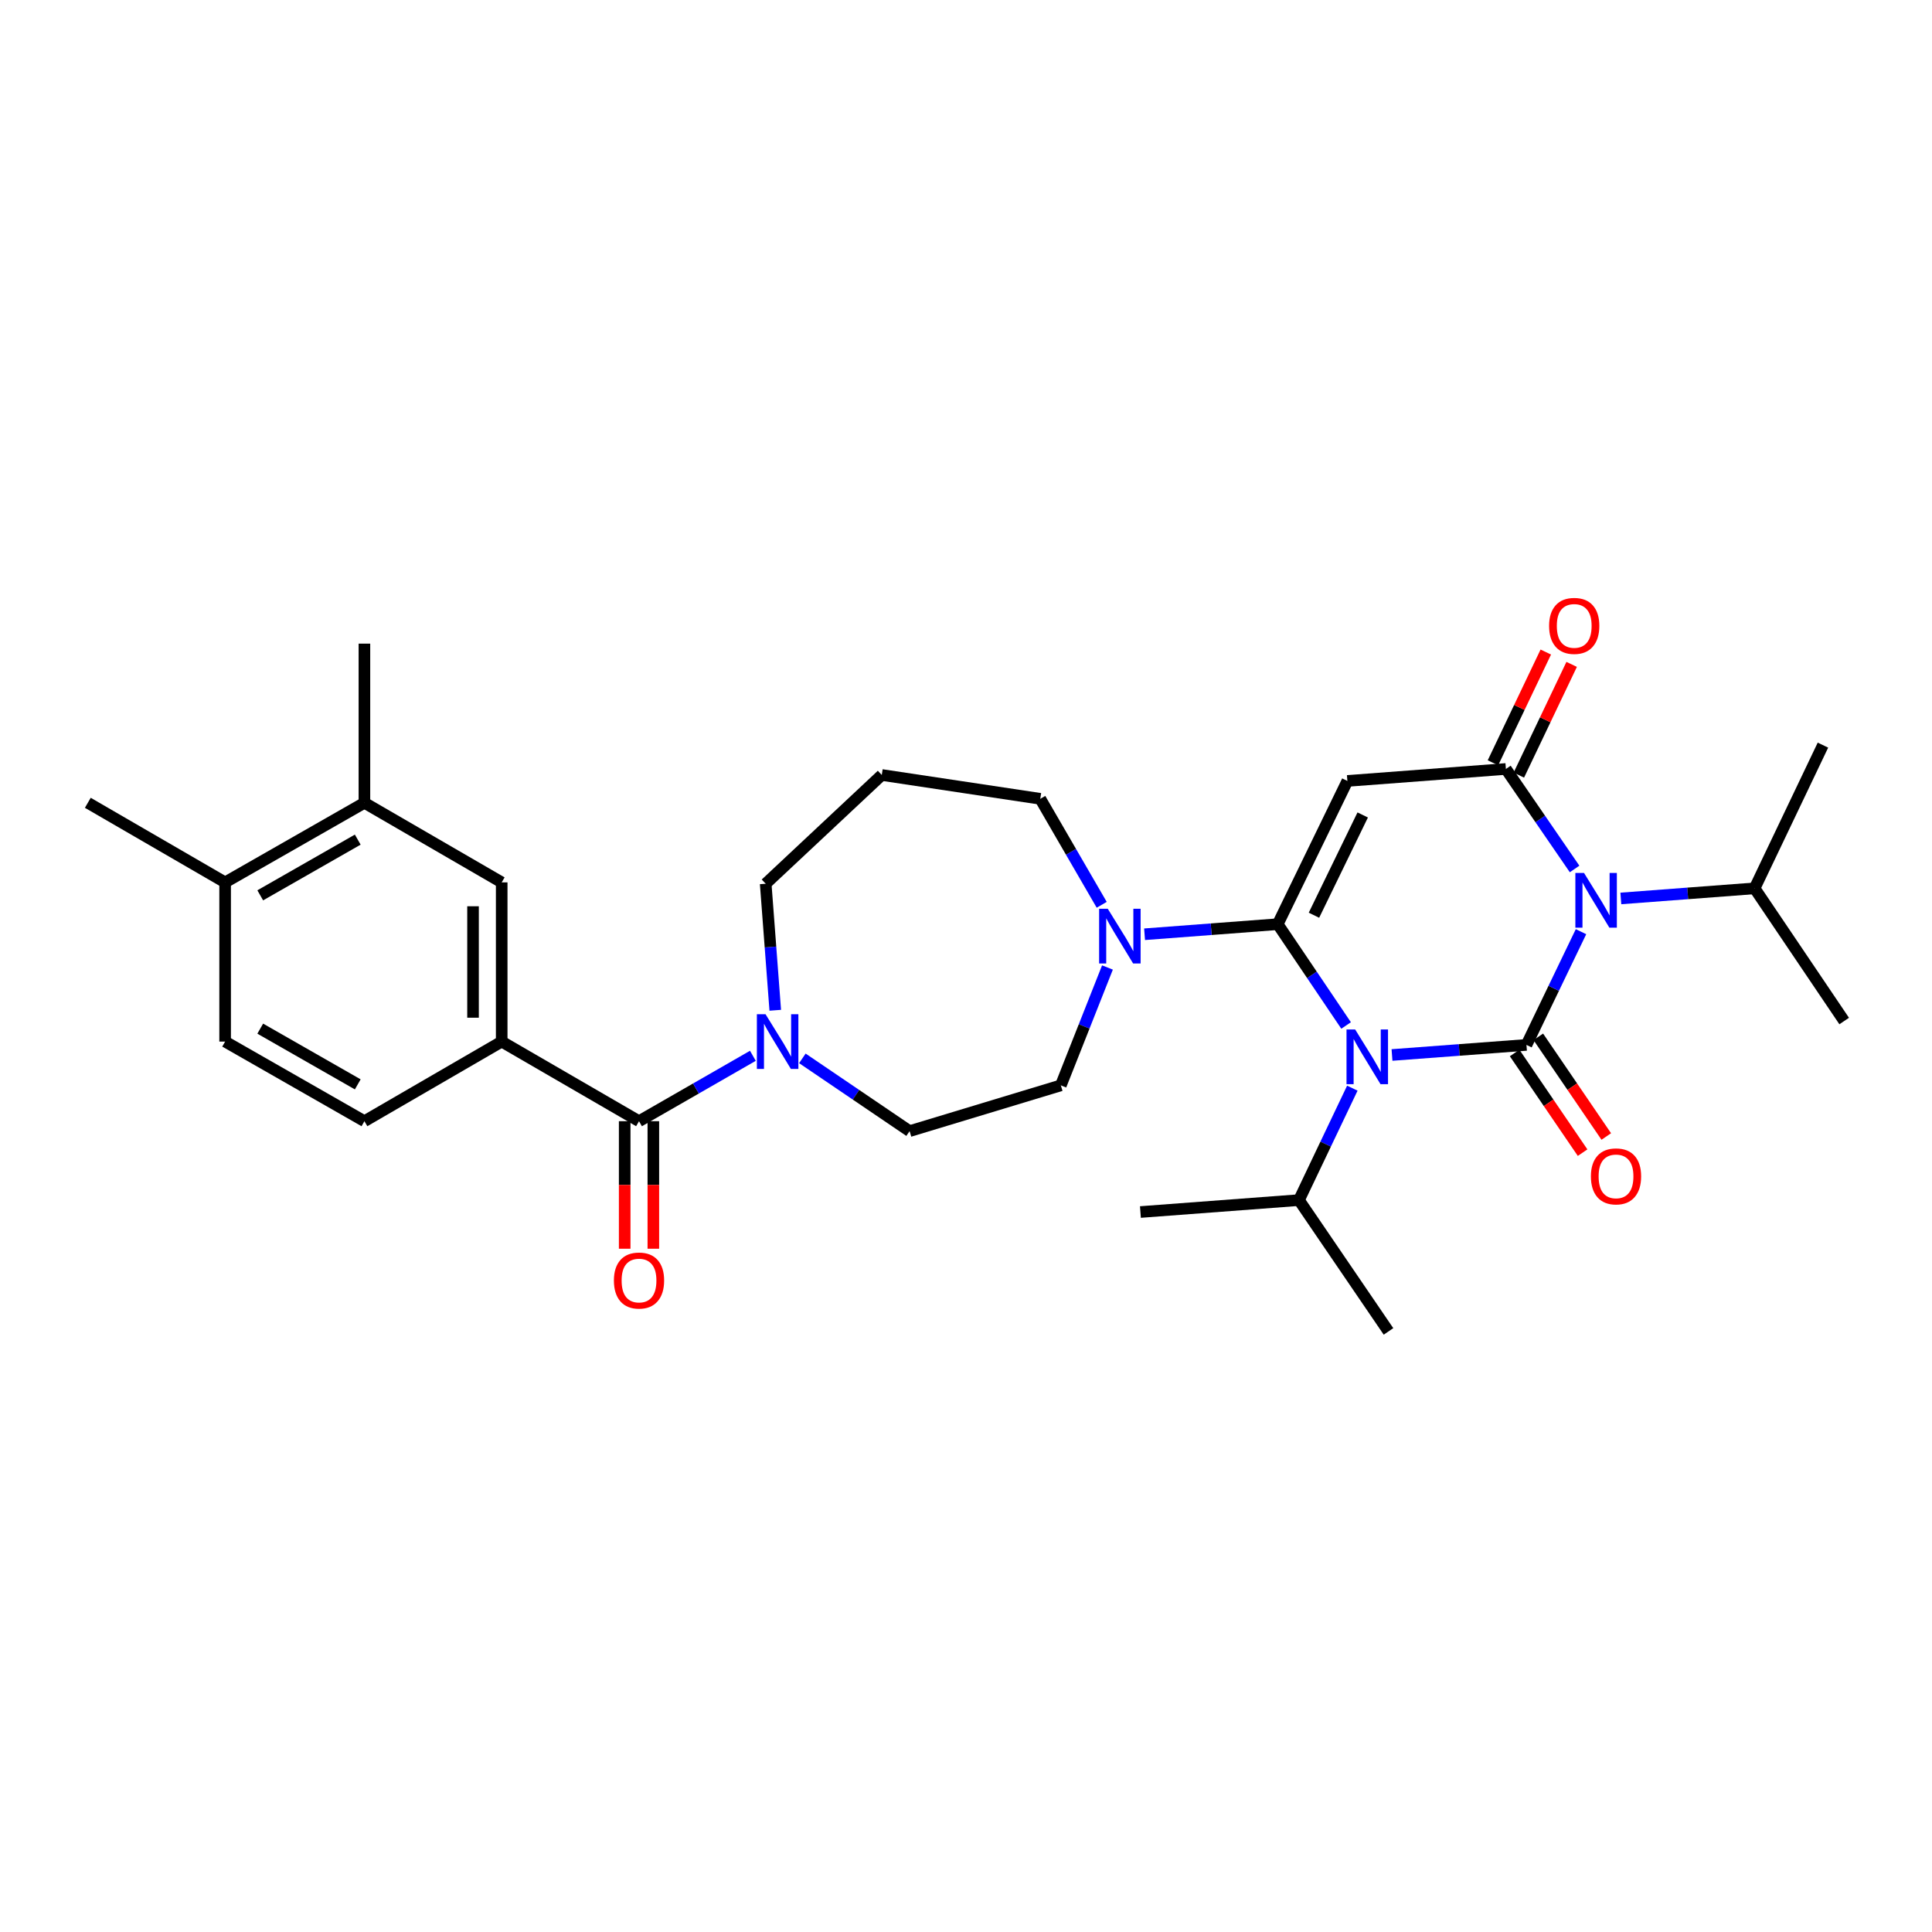<?xml version='1.0' encoding='iso-8859-1'?>
<svg version='1.1' baseProfile='full'
              xmlns='http://www.w3.org/2000/svg'
                      xmlns:rdkit='http://www.rdkit.org/xml'
                      xmlns:xlink='http://www.w3.org/1999/xlink'
                  xml:space='preserve'
width='1000px' height='1000px' viewBox='0 0 1000 1000'>
<!-- END OF HEADER -->
<rect style='opacity:1.0;fill:#FFFFFF;stroke:none' width='1000' height='1000' x='0' y='0'> </rect>
<path class='bond-0' d='M 720.5,546.058 L 755.298,543.451' style='fill:none;fill-rule:evenodd;stroke:#0000FF;stroke-width:6px;stroke-linecap:butt;stroke-linejoin:miter;stroke-opacity:1' />
<path class='bond-0' d='M 755.298,543.451 L 790.096,540.845' style='fill:none;fill-rule:evenodd;stroke:#000000;stroke-width:6px;stroke-linecap:butt;stroke-linejoin:miter;stroke-opacity:1' />
<path class='bond-1' d='M 696.739,530.787 L 679.045,504.571' style='fill:none;fill-rule:evenodd;stroke:#0000FF;stroke-width:6px;stroke-linecap:butt;stroke-linejoin:miter;stroke-opacity:1' />
<path class='bond-1' d='M 679.045,504.571 L 661.35,478.355' style='fill:none;fill-rule:evenodd;stroke:#000000;stroke-width:6px;stroke-linecap:butt;stroke-linejoin:miter;stroke-opacity:1' />
<path class='bond-13' d='M 699.965,563.231 L 686.155,592.2' style='fill:none;fill-rule:evenodd;stroke:#0000FF;stroke-width:6px;stroke-linecap:butt;stroke-linejoin:miter;stroke-opacity:1' />
<path class='bond-13' d='M 686.155,592.2 L 672.345,621.17' style='fill:none;fill-rule:evenodd;stroke:#000000;stroke-width:6px;stroke-linecap:butt;stroke-linejoin:miter;stroke-opacity:1' />
<path class='bond-2' d='M 790.096,540.845 L 804.211,511.541' style='fill:none;fill-rule:evenodd;stroke:#000000;stroke-width:6px;stroke-linecap:butt;stroke-linejoin:miter;stroke-opacity:1' />
<path class='bond-2' d='M 804.211,511.541 L 818.325,482.237' style='fill:none;fill-rule:evenodd;stroke:#0000FF;stroke-width:6px;stroke-linecap:butt;stroke-linejoin:miter;stroke-opacity:1' />
<path class='bond-9' d='M 783.968,545.024 L 801.559,570.817' style='fill:none;fill-rule:evenodd;stroke:#000000;stroke-width:6px;stroke-linecap:butt;stroke-linejoin:miter;stroke-opacity:1' />
<path class='bond-9' d='M 801.559,570.817 L 819.151,596.61' style='fill:none;fill-rule:evenodd;stroke:#FF0000;stroke-width:6px;stroke-linecap:butt;stroke-linejoin:miter;stroke-opacity:1' />
<path class='bond-9' d='M 796.224,536.665 L 813.816,562.458' style='fill:none;fill-rule:evenodd;stroke:#000000;stroke-width:6px;stroke-linecap:butt;stroke-linejoin:miter;stroke-opacity:1' />
<path class='bond-9' d='M 813.816,562.458 L 831.407,588.251' style='fill:none;fill-rule:evenodd;stroke:#FF0000;stroke-width:6px;stroke-linecap:butt;stroke-linejoin:miter;stroke-opacity:1' />
<path class='bond-3' d='M 661.35,478.355 L 697.4,404.211' style='fill:none;fill-rule:evenodd;stroke:#000000;stroke-width:6px;stroke-linecap:butt;stroke-linejoin:miter;stroke-opacity:1' />
<path class='bond-3' d='M 680.1,473.72 L 705.335,421.82' style='fill:none;fill-rule:evenodd;stroke:#000000;stroke-width:6px;stroke-linecap:butt;stroke-linejoin:miter;stroke-opacity:1' />
<path class='bond-5' d='M 661.35,478.355 L 626.89,480.962' style='fill:none;fill-rule:evenodd;stroke:#000000;stroke-width:6px;stroke-linecap:butt;stroke-linejoin:miter;stroke-opacity:1' />
<path class='bond-5' d='M 626.89,480.962 L 592.429,483.569' style='fill:none;fill-rule:evenodd;stroke:#0000FF;stroke-width:6px;stroke-linecap:butt;stroke-linejoin:miter;stroke-opacity:1' />
<path class='bond-14' d='M 838.943,465.034 L 873.56,462.418' style='fill:none;fill-rule:evenodd;stroke:#0000FF;stroke-width:6px;stroke-linecap:butt;stroke-linejoin:miter;stroke-opacity:1' />
<path class='bond-14' d='M 873.56,462.418 L 908.177,459.803' style='fill:none;fill-rule:evenodd;stroke:#000000;stroke-width:6px;stroke-linecap:butt;stroke-linejoin:miter;stroke-opacity:1' />
<path class='bond-30' d='M 815.003,449.778 L 797.226,423.896' style='fill:none;fill-rule:evenodd;stroke:#0000FF;stroke-width:6px;stroke-linecap:butt;stroke-linejoin:miter;stroke-opacity:1' />
<path class='bond-30' d='M 797.226,423.896 L 779.448,398.014' style='fill:none;fill-rule:evenodd;stroke:#000000;stroke-width:6px;stroke-linecap:butt;stroke-linejoin:miter;stroke-opacity:1' />
<path class='bond-4' d='M 697.4,404.211 L 779.448,398.014' style='fill:none;fill-rule:evenodd;stroke:#000000;stroke-width:6px;stroke-linecap:butt;stroke-linejoin:miter;stroke-opacity:1' />
<path class='bond-12' d='M 786.143,401.207 L 799.815,372.546' style='fill:none;fill-rule:evenodd;stroke:#000000;stroke-width:6px;stroke-linecap:butt;stroke-linejoin:miter;stroke-opacity:1' />
<path class='bond-12' d='M 799.815,372.546 L 813.488,343.885' style='fill:none;fill-rule:evenodd;stroke:#FF0000;stroke-width:6px;stroke-linecap:butt;stroke-linejoin:miter;stroke-opacity:1' />
<path class='bond-12' d='M 772.753,394.82 L 786.425,366.159' style='fill:none;fill-rule:evenodd;stroke:#000000;stroke-width:6px;stroke-linecap:butt;stroke-linejoin:miter;stroke-opacity:1' />
<path class='bond-12' d='M 786.425,366.159 L 800.098,337.498' style='fill:none;fill-rule:evenodd;stroke:#FF0000;stroke-width:6px;stroke-linecap:butt;stroke-linejoin:miter;stroke-opacity:1' />
<path class='bond-15' d='M 573.219,500.773 L 561.153,531.276' style='fill:none;fill-rule:evenodd;stroke:#0000FF;stroke-width:6px;stroke-linecap:butt;stroke-linejoin:miter;stroke-opacity:1' />
<path class='bond-15' d='M 561.153,531.276 L 549.088,561.779' style='fill:none;fill-rule:evenodd;stroke:#000000;stroke-width:6px;stroke-linecap:butt;stroke-linejoin:miter;stroke-opacity:1' />
<path class='bond-22' d='M 570.243,468.323 L 554.346,440.895' style='fill:none;fill-rule:evenodd;stroke:#0000FF;stroke-width:6px;stroke-linecap:butt;stroke-linejoin:miter;stroke-opacity:1' />
<path class='bond-22' d='M 554.346,440.895 L 538.448,413.467' style='fill:none;fill-rule:evenodd;stroke:#000000;stroke-width:6px;stroke-linecap:butt;stroke-linejoin:miter;stroke-opacity:1' />
<path class='bond-6' d='M 330.754,580.331 L 360.222,563.405' style='fill:none;fill-rule:evenodd;stroke:#000000;stroke-width:6px;stroke-linecap:butt;stroke-linejoin:miter;stroke-opacity:1' />
<path class='bond-6' d='M 360.222,563.405 L 389.691,546.479' style='fill:none;fill-rule:evenodd;stroke:#0000FF;stroke-width:6px;stroke-linecap:butt;stroke-linejoin:miter;stroke-opacity:1' />
<path class='bond-8' d='M 330.754,580.331 L 259.676,539.122' style='fill:none;fill-rule:evenodd;stroke:#000000;stroke-width:6px;stroke-linecap:butt;stroke-linejoin:miter;stroke-opacity:1' />
<path class='bond-17' d='M 323.336,580.331 L 323.336,613.334' style='fill:none;fill-rule:evenodd;stroke:#000000;stroke-width:6px;stroke-linecap:butt;stroke-linejoin:miter;stroke-opacity:1' />
<path class='bond-17' d='M 323.336,613.334 L 323.336,646.337' style='fill:none;fill-rule:evenodd;stroke:#FF0000;stroke-width:6px;stroke-linecap:butt;stroke-linejoin:miter;stroke-opacity:1' />
<path class='bond-17' d='M 338.172,580.331 L 338.172,613.334' style='fill:none;fill-rule:evenodd;stroke:#000000;stroke-width:6px;stroke-linecap:butt;stroke-linejoin:miter;stroke-opacity:1' />
<path class='bond-17' d='M 338.172,613.334 L 338.172,646.337' style='fill:none;fill-rule:evenodd;stroke:#FF0000;stroke-width:6px;stroke-linecap:butt;stroke-linejoin:miter;stroke-opacity:1' />
<path class='bond-7' d='M 415.303,547.81 L 443.055,566.642' style='fill:none;fill-rule:evenodd;stroke:#0000FF;stroke-width:6px;stroke-linecap:butt;stroke-linejoin:miter;stroke-opacity:1' />
<path class='bond-7' d='M 443.055,566.642 L 470.807,585.474' style='fill:none;fill-rule:evenodd;stroke:#000000;stroke-width:6px;stroke-linecap:butt;stroke-linejoin:miter;stroke-opacity:1' />
<path class='bond-31' d='M 401.273,522.914 L 398.795,490.167' style='fill:none;fill-rule:evenodd;stroke:#0000FF;stroke-width:6px;stroke-linecap:butt;stroke-linejoin:miter;stroke-opacity:1' />
<path class='bond-31' d='M 398.795,490.167 L 396.318,457.421' style='fill:none;fill-rule:evenodd;stroke:#000000;stroke-width:6px;stroke-linecap:butt;stroke-linejoin:miter;stroke-opacity:1' />
<path class='bond-10' d='M 259.676,539.122 L 259.676,456.72' style='fill:none;fill-rule:evenodd;stroke:#000000;stroke-width:6px;stroke-linecap:butt;stroke-linejoin:miter;stroke-opacity:1' />
<path class='bond-10' d='M 244.841,526.762 L 244.841,469.08' style='fill:none;fill-rule:evenodd;stroke:#000000;stroke-width:6px;stroke-linecap:butt;stroke-linejoin:miter;stroke-opacity:1' />
<path class='bond-19' d='M 259.676,539.122 L 188.623,580.331' style='fill:none;fill-rule:evenodd;stroke:#000000;stroke-width:6px;stroke-linecap:butt;stroke-linejoin:miter;stroke-opacity:1' />
<path class='bond-11' d='M 259.676,456.72 L 188.623,415.527' style='fill:none;fill-rule:evenodd;stroke:#000000;stroke-width:6px;stroke-linecap:butt;stroke-linejoin:miter;stroke-opacity:1' />
<path class='bond-24' d='M 188.623,415.527 L 188.623,333.142' style='fill:none;fill-rule:evenodd;stroke:#000000;stroke-width:6px;stroke-linecap:butt;stroke-linejoin:miter;stroke-opacity:1' />
<path class='bond-32' d='M 188.623,415.527 L 116.524,456.72' style='fill:none;fill-rule:evenodd;stroke:#000000;stroke-width:6px;stroke-linecap:butt;stroke-linejoin:miter;stroke-opacity:1' />
<path class='bond-32' d='M 185.168,434.588 L 134.698,463.422' style='fill:none;fill-rule:evenodd;stroke:#000000;stroke-width:6px;stroke-linecap:butt;stroke-linejoin:miter;stroke-opacity:1' />
<path class='bond-26' d='M 672.345,621.17 L 590.281,627.343' style='fill:none;fill-rule:evenodd;stroke:#000000;stroke-width:6px;stroke-linecap:butt;stroke-linejoin:miter;stroke-opacity:1' />
<path class='bond-27' d='M 672.345,621.17 L 718.681,689.14' style='fill:none;fill-rule:evenodd;stroke:#000000;stroke-width:6px;stroke-linecap:butt;stroke-linejoin:miter;stroke-opacity:1' />
<path class='bond-28' d='M 908.177,459.803 L 954.545,528.482' style='fill:none;fill-rule:evenodd;stroke:#000000;stroke-width:6px;stroke-linecap:butt;stroke-linejoin:miter;stroke-opacity:1' />
<path class='bond-29' d='M 908.177,459.803 L 943.551,385.676' style='fill:none;fill-rule:evenodd;stroke:#000000;stroke-width:6px;stroke-linecap:butt;stroke-linejoin:miter;stroke-opacity:1' />
<path class='bond-16' d='M 549.088,561.779 L 470.807,585.474' style='fill:none;fill-rule:evenodd;stroke:#000000;stroke-width:6px;stroke-linecap:butt;stroke-linejoin:miter;stroke-opacity:1' />
<path class='bond-18' d='M 116.524,456.72 L 116.524,539.122' style='fill:none;fill-rule:evenodd;stroke:#000000;stroke-width:6px;stroke-linecap:butt;stroke-linejoin:miter;stroke-opacity:1' />
<path class='bond-25' d='M 116.524,456.72 L 45.455,415.527' style='fill:none;fill-rule:evenodd;stroke:#000000;stroke-width:6px;stroke-linecap:butt;stroke-linejoin:miter;stroke-opacity:1' />
<path class='bond-20' d='M 188.623,580.331 L 116.524,539.122' style='fill:none;fill-rule:evenodd;stroke:#000000;stroke-width:6px;stroke-linecap:butt;stroke-linejoin:miter;stroke-opacity:1' />
<path class='bond-20' d='M 185.17,561.27 L 134.7,532.423' style='fill:none;fill-rule:evenodd;stroke:#000000;stroke-width:6px;stroke-linecap:butt;stroke-linejoin:miter;stroke-opacity:1' />
<path class='bond-21' d='M 456.409,401.129 L 538.448,413.467' style='fill:none;fill-rule:evenodd;stroke:#000000;stroke-width:6px;stroke-linecap:butt;stroke-linejoin:miter;stroke-opacity:1' />
<path class='bond-23' d='M 456.409,401.129 L 396.318,457.421' style='fill:none;fill-rule:evenodd;stroke:#000000;stroke-width:6px;stroke-linecap:butt;stroke-linejoin:miter;stroke-opacity:1' />
<path  class='atom-0' d='M 701.434 532.858
L 710.714 547.858
Q 711.634 549.338, 713.114 552.018
Q 714.594 554.698, 714.674 554.858
L 714.674 532.858
L 718.434 532.858
L 718.434 561.178
L 714.554 561.178
L 704.594 544.778
Q 703.434 542.858, 702.194 540.658
Q 700.994 538.458, 700.634 537.778
L 700.634 561.178
L 696.954 561.178
L 696.954 532.858
L 701.434 532.858
' fill='#0000FF'/>
<path  class='atom-3' d='M 819.886 451.84
L 829.166 466.84
Q 830.086 468.32, 831.566 471
Q 833.046 473.68, 833.126 473.84
L 833.126 451.84
L 836.886 451.84
L 836.886 480.16
L 833.006 480.16
L 823.046 463.76
Q 821.886 461.84, 820.646 459.64
Q 819.446 457.44, 819.086 456.76
L 819.086 480.16
L 815.406 480.16
L 815.406 451.84
L 819.886 451.84
' fill='#0000FF'/>
<path  class='atom-6' d='M 573.381 470.376
L 582.661 485.376
Q 583.581 486.856, 585.061 489.536
Q 586.541 492.216, 586.621 492.376
L 586.621 470.376
L 590.381 470.376
L 590.381 498.696
L 586.501 498.696
L 576.541 482.296
Q 575.381 480.376, 574.141 478.176
Q 572.941 475.976, 572.581 475.296
L 572.581 498.696
L 568.901 498.696
L 568.901 470.376
L 573.381 470.376
' fill='#0000FF'/>
<path  class='atom-8' d='M 396.239 524.962
L 405.519 539.962
Q 406.439 541.442, 407.919 544.122
Q 409.399 546.802, 409.479 546.962
L 409.479 524.962
L 413.239 524.962
L 413.239 553.282
L 409.359 553.282
L 399.399 536.882
Q 398.239 534.962, 396.999 532.762
Q 395.799 530.562, 395.439 529.882
L 395.439 553.282
L 391.759 553.282
L 391.759 524.962
L 396.239 524.962
' fill='#0000FF'/>
<path  class='atom-10' d='M 823.448 608.887
Q 823.448 602.087, 826.808 598.287
Q 830.168 594.487, 836.448 594.487
Q 842.728 594.487, 846.088 598.287
Q 849.448 602.087, 849.448 608.887
Q 849.448 615.767, 846.048 619.687
Q 842.648 623.567, 836.448 623.567
Q 830.208 623.567, 826.808 619.687
Q 823.448 615.807, 823.448 608.887
M 836.448 620.367
Q 840.768 620.367, 843.088 617.487
Q 845.448 614.567, 845.448 608.887
Q 845.448 603.327, 843.088 600.527
Q 840.768 597.687, 836.448 597.687
Q 832.128 597.687, 829.768 600.487
Q 827.448 603.287, 827.448 608.887
Q 827.448 614.607, 829.768 617.487
Q 832.128 620.367, 836.448 620.367
' fill='#FF0000'/>
<path  class='atom-13' d='M 801.813 323.958
Q 801.813 317.158, 805.173 313.358
Q 808.533 309.558, 814.813 309.558
Q 821.093 309.558, 824.453 313.358
Q 827.813 317.158, 827.813 323.958
Q 827.813 330.838, 824.413 334.758
Q 821.013 338.638, 814.813 338.638
Q 808.573 338.638, 805.173 334.758
Q 801.813 330.878, 801.813 323.958
M 814.813 335.438
Q 819.133 335.438, 821.453 332.558
Q 823.813 329.638, 823.813 323.958
Q 823.813 318.398, 821.453 315.598
Q 819.133 312.758, 814.813 312.758
Q 810.493 312.758, 808.133 315.558
Q 805.813 318.358, 805.813 323.958
Q 805.813 329.678, 808.133 332.558
Q 810.493 335.438, 814.813 335.438
' fill='#FF0000'/>
<path  class='atom-18' d='M 317.754 662.797
Q 317.754 655.997, 321.114 652.197
Q 324.474 648.397, 330.754 648.397
Q 337.034 648.397, 340.394 652.197
Q 343.754 655.997, 343.754 662.797
Q 343.754 669.677, 340.354 673.597
Q 336.954 677.477, 330.754 677.477
Q 324.514 677.477, 321.114 673.597
Q 317.754 669.717, 317.754 662.797
M 330.754 674.277
Q 335.074 674.277, 337.394 671.397
Q 339.754 668.477, 339.754 662.797
Q 339.754 657.237, 337.394 654.437
Q 335.074 651.597, 330.754 651.597
Q 326.434 651.597, 324.074 654.397
Q 321.754 657.197, 321.754 662.797
Q 321.754 668.517, 324.074 671.397
Q 326.434 674.277, 330.754 674.277
' fill='#FF0000'/>
</svg>
